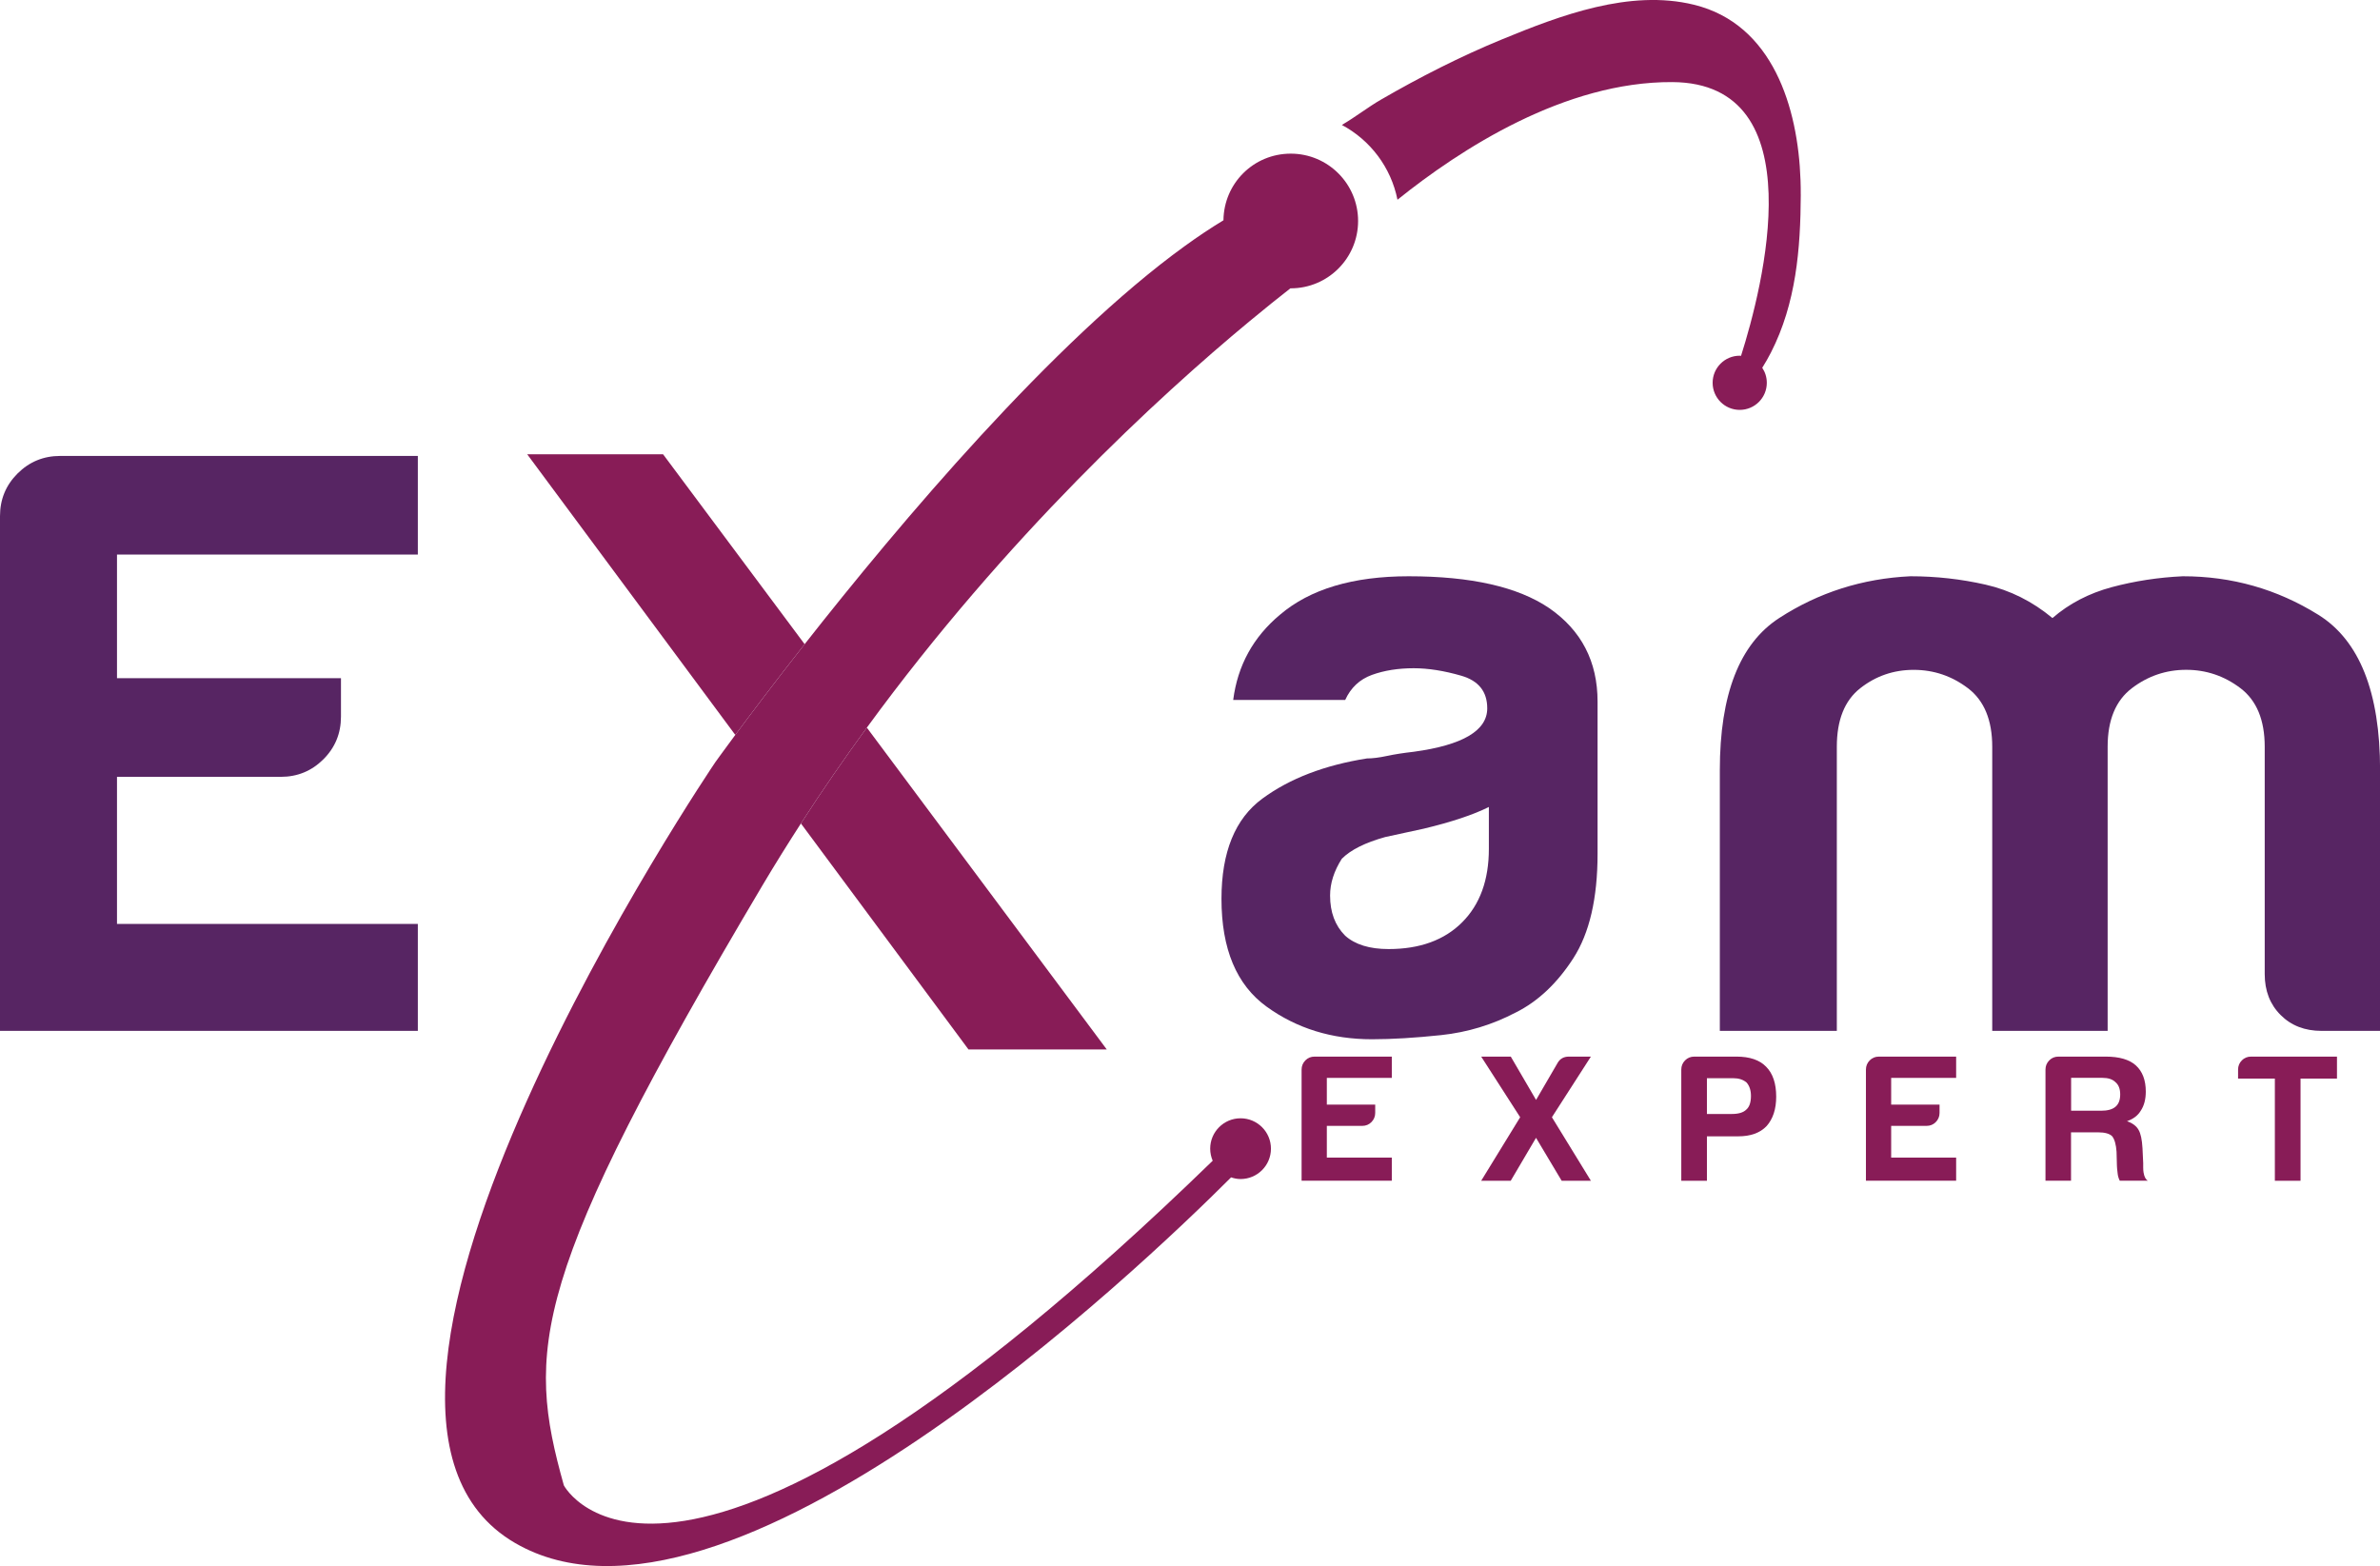 <?xml version="1.0" encoding="UTF-8"?>
<svg id="Layer_1" data-name="Layer 1" xmlns="http://www.w3.org/2000/svg" viewBox="0 0 542.14 356.74">
  <defs>
    <style>
      .cls-1 {
        fill: #881c57;
      }

      .cls-2 {
        fill: #572563;
      }
    </style>
  </defs>
  <g>
    <path class="cls-1" d="m410.19,44.32c0-1.09,0-2.19-.05-3.28-.56-16.5-6.29-35.56-24.27-39.96-14.64-3.59-30.48,2.44-43.76,7.9-9.5,3.91-18.69,8.59-27.58,13.74-2.92,1.69-5.85,3.99-8.87,5.74,6.45,3.44,11.2,9.65,12.67,17.04,14.42-11.59,38.14-26.93,62.59-26.8,32.69.17,20.61,46.8,15.67,62.36-.1,0-.2-.03-.3-.03-3.41,0-6.17,2.76-6.17,6.17s2.76,6.17,6.17,6.17,6.17-2.76,6.17-6.17c0-1.27-.38-2.44-1.04-3.42.71-1.13,1.37-2.28,1.98-3.47,5.74-11.25,6.74-23.58,6.8-36Z"/>
    <path class="cls-1" d="m151.04,103.48h-30.95l47.4,63.93c3.54-4.78,9-12.02,15.8-20.67l-32.25-43.26Z"/>
    <path class="cls-1" d="m220.61,239.06h31.5l-54.65-73.31c-5.1,6.98-10.13,14.26-15.02,21.83l38.17,51.48Z"/>
    <path class="cls-1" d="m294.02,65.68c8.47,0,15.34-6.87,15.34-15.34s-6.87-15.34-15.34-15.34-15.24,6.78-15.33,15.18c-2.86,1.73-5.8,3.69-8.78,5.85-30.01,21.69-65.05,63.26-86.62,90.71-6.8,8.65-12.26,15.89-15.8,20.67-2.91,3.93-4.53,6.19-4.53,6.19,0,0-99.43,146.68-45.61,177.9,47.86,27.77,142.66-62.88,163.08-83.3.68.23,1.4.38,2.16.38,3.82,0,6.92-3.1,6.92-6.92s-3.1-6.92-6.92-6.92-6.92,3.1-6.92,6.92c0,.98.21,1.9.57,2.75-123.68,120.12-147.8,73.95-147.8,73.95-8.63-30.81-7.81-47.25,45.33-136.82,2.83-4.76,5.73-9.4,8.67-13.96,4.89-7.57,9.92-14.85,15.02-21.83,31.89-43.64,66.49-75.42,87.09-92.5,3.59-2.98,6.74-5.5,9.39-7.57.02,0,.05,0,.07,0Z"/>
  </g>
  <g>
    <path class="cls-2" d="m0,234.83v-117.26c0-3.81,1.33-7.04,4-9.71,2.67-2.66,5.9-4,9.71-4h81.47v22.46H26.65v28.17h51.02v8.76c0,3.81-1.33,7.04-4,9.71-2.67,2.66-5.9,4-9.71,4H26.65v33.5h68.53v24.37H0Z"/>
    <path class="cls-2" d="m345.25,230.65c-5.33,2.8-10.98,4.5-16.94,5.14-5.97.63-11.23.95-15.8.95-9.14,0-17.13-2.47-23.99-7.43-6.85-4.95-10.28-13.13-10.28-24.56,0-10.66,3.11-18.28,9.33-22.84,6.22-4.57,14.15-7.61,23.8-9.14,1.27,0,2.79-.19,4.57-.57,1.77-.38,3.81-.69,6.09-.95,11.17-1.52,16.75-4.82,16.75-9.9,0-3.81-1.97-6.28-5.9-7.42-3.94-1.14-7.56-1.71-10.85-1.71-3.56,0-6.73.51-9.52,1.52-2.8,1.02-4.82,2.92-6.09,5.71h-25.51c1.01-7.86,4.57-14.34,10.66-19.42,6.85-5.84,16.62-8.76,29.32-8.76,14.21,0,24.87,2.42,31.98,7.24,7.36,5.08,11.04,12.18,11.04,21.32v34.65c0,10.16-1.84,18.08-5.52,23.8-3.68,5.71-8.06,9.84-13.13,12.37Zm-6.09-46.83c-3.56,1.78-8.51,3.43-14.85,4.95l-8.76,1.9c-4.57,1.27-7.87,2.92-9.9,4.95-1.78,2.8-2.67,5.59-2.67,8.38,0,3.81,1.14,6.85,3.43,9.14,2.28,2.04,5.58,3.05,9.9,3.05,7.1,0,12.69-2.03,16.75-6.09,4.06-4.06,6.09-9.64,6.09-16.75v-9.52Z"/>
    <path class="cls-2" d="m480.08,234.83h-26.27v-64.72c0-6.09-1.84-10.53-5.52-13.33-3.68-2.79-7.8-4.19-12.37-4.19s-8.63,1.4-12.18,4.19c-3.56,2.8-5.33,7.24-5.33,13.33v64.72h-26.65v-59.39c0-17.26,4.5-28.8,13.52-34.65,9.01-5.84,18.97-9,29.89-9.52,5.84,0,11.55.64,17.13,1.91,5.58,1.27,10.66,3.81,15.23,7.61,3.81-3.3,8.31-5.64,13.52-7.04,5.2-1.39,10.59-2.22,16.18-2.48,11.17,0,21.45,2.92,30.84,8.76,9.39,5.84,14.09,17.64,14.09,35.41v59.39h-13.33c-3.81,0-6.92-1.2-9.33-3.62-2.42-2.41-3.62-5.52-3.62-9.33v-51.78c0-6.09-1.84-10.53-5.52-13.33-3.68-2.79-7.8-4.19-12.37-4.19s-8.7,1.4-12.37,4.19c-3.68,2.8-5.52,7.24-5.52,13.33v64.72Z"/>
  </g>
  <g>
    <path class="cls-1" d="m296.49,268.97v-25.32c0-.82.29-1.52.86-2.1.57-.58,1.27-.86,2.1-.86h17.59v4.85h-14.8v6.08h11.02v1.89c0,.82-.29,1.52-.86,2.1-.58.58-1.28.86-2.1.86h-8.06v7.23h14.8v5.26h-20.55Z"/>
    <path class="cls-1" d="m337.4,268.97l8.88-14.47-8.88-13.81h6.74l5.76,9.87,4.93-8.47c.55-.93,1.4-1.4,2.55-1.4h5.01l-8.88,13.81,8.88,14.47h-6.66l-5.84-9.78-5.76,9.78h-6.74Z"/>
    <path class="cls-1" d="m388.82,258.86v10.11h-5.84v-25.32c0-.82.29-1.52.86-2.1s1.28-.86,2.1-.86h9.62c3.01,0,5.26.77,6.74,2.3,1.53,1.53,2.3,3.81,2.3,6.82,0,2.85-.74,5.1-2.22,6.74-1.48,1.53-3.62,2.3-6.41,2.3h-7.15Zm0-5.1h5.67c1.53,0,2.63-.33,3.29-.99.71-.6,1.07-1.64,1.07-3.13,0-1.26-.33-2.27-.99-3.04-.77-.66-1.78-.99-3.04-.99h-6v8.14Z"/>
    <path class="cls-1" d="m425.04,268.97v-25.32c0-.82.29-1.52.86-2.1.57-.58,1.27-.86,2.1-.86h17.59v4.85h-14.8v6.08h11.02v1.89c0,.82-.29,1.52-.86,2.1-.58.58-1.28.86-2.1.86h-8.06v7.23h14.8v5.26h-20.55Z"/>
    <path class="cls-1" d="m465.94,268.97v-25.32c0-.82.29-1.52.86-2.1.57-.58,1.27-.86,2.1-.86h10.77c3.07,0,5.34.66,6.82,1.97,1.53,1.37,2.3,3.37,2.3,6,0,1.75-.38,3.21-1.15,4.36-.66,1.1-1.7,1.89-3.13,2.38,1.26.44,2.14,1.1,2.63,1.97.49.82.79,2.22.9,4.19l.16,3.37v1.07c0,.38.03.74.08,1.07.16.99.49,1.62.99,1.89h-6.41c-.27-.55-.44-1.12-.49-1.73-.11-.88-.16-1.48-.16-1.81l-.08-3.04c-.11-1.65-.44-2.82-.99-3.54-.6-.6-1.67-.9-3.21-.9h-6.17v11.02h-5.84Zm5.84-15.95h6.82c1.48,0,2.58-.3,3.29-.91.71-.6,1.07-1.53,1.07-2.8s-.36-2.19-1.07-2.79c-.66-.66-1.64-.99-2.96-.99h-7.15v7.48Z"/>
    <path class="cls-1" d="m518.19,268.97v-23.27h-8.38v-2.05c0-.82.29-1.52.86-2.1s1.28-.86,2.1-.86h19.57v5.01h-8.3v23.27h-5.84Z"/>
  </g>
</svg>
